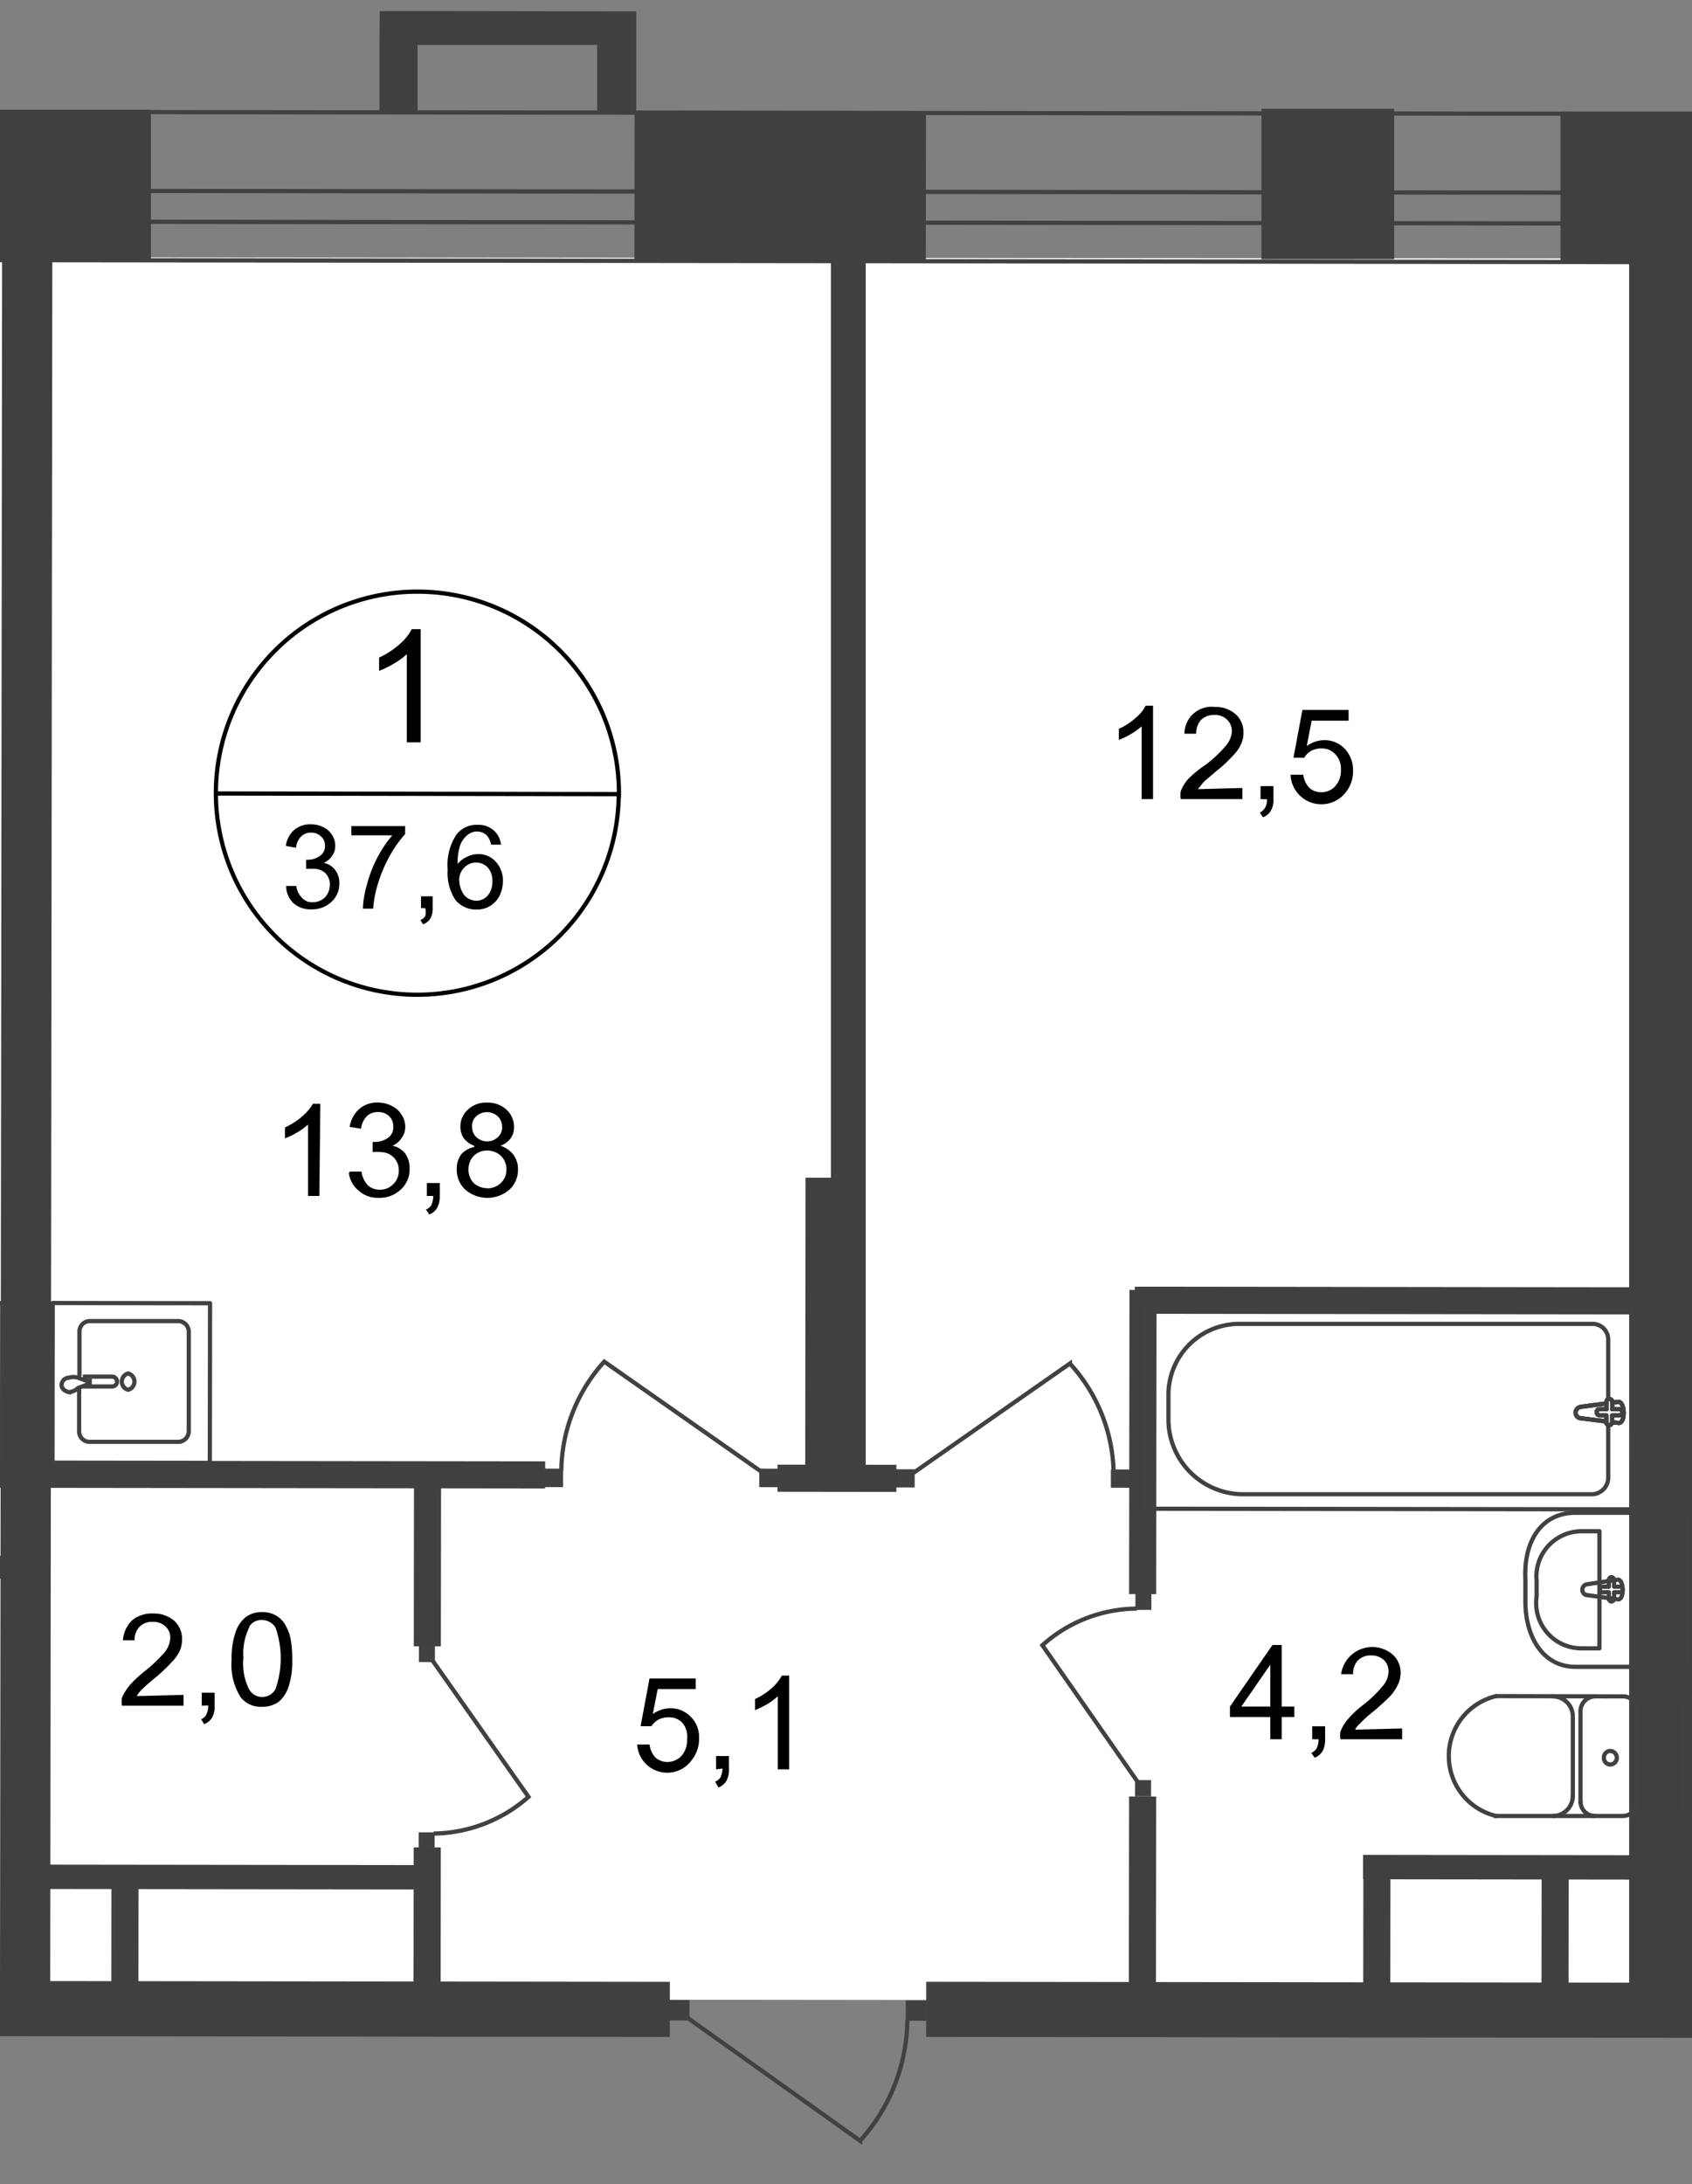 <svg id="Слой_1" data-name="Слой 1" xmlns="http://www.w3.org/2000/svg" xmlns:xlink="http://www.w3.org/1999/xlink" viewBox="0 0 400.93 517.24">
  <rect x="0" y="0" width="400.93" height="517.24" fill="#808080" stroke="none"/>
  <defs>
    <style>
      .cls-1, .cls-11, .cls-6, .cls-8, .cls-9 {
        fill: none;
      }

      .cls-2 {
        clip-path: url(#clip-path);
      }

      .cls-3 {
        clip-path: url(#clip-path-2);
      }

      .cls-4 {
        fill: #fff;
      }

      .cls-5 {
        clip-path: url(#clip-path-3);
      }

      .cls-6, .cls-8, .cls-9 {
        stroke: #414042;
      }

      .cls-6 {
        stroke-linecap: round;
        stroke-linejoin: round;
      }

      .cls-7 {
        fill: #404041;
      }

      .cls-8 {
        stroke-miterlimit: 22.93;
      }

      .cls-9 {
        stroke-miterlimit: 22.93;
      }

      .cls-10 {
        fill: #414042;
      }

      .cls-11 {
        stroke: #000;
        stroke-miterlimit: 10;
      }
    </style>
    <clipPath id="clip-path">
      <polygon class="cls-1" points="0 469.13 0 0 400.93 0 400.93 517.24 0 517.24 0 469.13"/>
    </clipPath>
    <clipPath id="clip-path-2">
      <polygon class="cls-1" points="-436.69 1002.18 -436.69 -15.98 1483.31 -15.98 1483.31 1073.4 -436.69 1073.4 -436.69 1002.18"/>
    </clipPath>
    <clipPath id="clip-path-3">
      <polygon class="cls-1" points="-2926.71 0 -2926.71 2946.63 -2233.22 2946.63 -1128.94 1224.9 4079.21 1224.9 4079.21 2946.63 5182.69 2946.63 5182.69 0 -2926.71 0"/>
    </clipPath>
  </defs>
  <g class="cls-2">
    <g class="cls-3">
      <g>
        <polygon class="cls-4" points="6.42 473.4 474.42 473.91 474.49 444.5 581.11 444.64 581.11 474.05 810.47 474.27 808.06 61.52 9.41 60.94 6.42 473.4"/>
        <polygon class="cls-4" points="-1004.44 472.45 -765.08 472.52 -764.35 629.42 -628.47 630.51 -624.17 1003.06 -42.55 1003.2 -38.24 629.42 -69.11 629.56 -69.47 475.15 1.53 473.4 0.95 60.94 -1002.4 59.69 -1004.44 472.45"/>
        <g class="cls-5">
          <path class="cls-6" d="M5132.19,2914.3h23.42l.66-569.21h-19.41l-.66,569.21Zm-12.41-569.21-.66,569.21h9.64l.65-569.21Zm.44-394.59v101h9.63v-101h7.3v101h19.48V1950.58ZM-1012.69,60.42l4057.47,4.75V30.07l-4057.47-4.75V44l4057.47,4.75v7.3L-1012.69,51.3ZM-2902.77,1999.91l32,18.9,924.17-1595.55-7.3-4.09-914.17,1577-6.93-4.09L-1960.5,415.82l-18.9-10.66Zm8023.64-608.33-.51,416.84H5130l.51-416.55ZM4020.1,57v9.27L5122,67.58l-.87,758.07h10.21l.88-767.34ZM5138,1391.58l-.51,416.84h19.48l.52-416.62ZM5159,32.4,4020.54,31.23V49.7L5139.92,51l-1.24,774.64h19.48Z"/>
        </g>
        <rect class="cls-7" x="369.77" y="26.42" width="75.9" height="35.61"/>
        <rect class="cls-7" x="167.07" y="9.56" width="35.61" height="69.04" transform="translate(140.57 228.9) rotate(-89.93)"/>
        <rect class="cls-7" x="-40.28" y="25.98" width="76.04" height="35.61"/>
        <rect class="cls-7" x="343.44" y="345.49" width="13.06" height="261.04" transform="translate(-126.46 825.39) rotate(-89.93)"/>
        <rect class="cls-7" x="33.6" y="357.13" width="13.06" height="237.17" transform="translate(-435.63 515.26) rotate(-89.93)"/>
        <rect class="cls-7" x="-201.35" y="260.61" width="415.09" height="11.9" transform="translate(-260.37 272.43) rotate(-89.93)"/>
        <rect class="cls-7" x="160.44" y="309.29" width="73.92" height="13.14" transform="translate(-118.66 512.93) rotate(-89.94)"/>
        <rect class="cls-7" x="196.89" y="34.37" width="8.25" height="318.76"/>
        <rect class="cls-7" x="386.04" y="52.83" width="14.89" height="420.27"/>
        <rect class="cls-7" x="79.54" y="364.91" width="43.49" height="6.42" transform="translate(-266.96 468.96) rotate(-89.93)"/>
        <rect class="cls-7" x="79.47" y="456.02" width="43.49" height="6.42" transform="translate(-358.14 559.89) rotate(-89.93)"/>
        <rect class="cls-7" x="234.79" y="338.28" width="72.03" height="6.42" transform="translate(-71.02 611.87) rotate(-89.93)"/>
        <rect class="cls-7" x="243.87" y="449.08" width="53.71" height="6.42" transform="translate(-181.9 722.47) rotate(-89.93)"/>
        <rect class="cls-7" x="391.62" y="182.14" width="6.42" height="251.84" transform="translate(86.28 702.52) rotate(-89.93)"/>
        <rect class="cls-7" x="1.01" y="224.15" width="6.42" height="249.94" transform="translate(-344.91 352.92) rotate(-89.93)"/>
        <g class="cls-5">
          <g>
            <rect class="cls-8" x="434.09" y="276.17" width="47.36" height="115.3" transform="translate(123.4 791.19) rotate(-89.93)"/>
            <path class="cls-6" d="M401.88,401.73a3.51,3.51,0,0,0-3.36,3.58"/>
            <path class="cls-6" d="M398.52,426.55a3.43,3.43,0,0,0,3.28,3.57h.08"/>
            <line class="cls-6" x1="398.52" y1="426.91" x2="398.52" y2="405.6"/>
            <path class="cls-6" d="M413.7,358.31H400V394.8h13.65c7.95,0,12-7.3,12-15.76v-4.89C425.67,365.39,421.65,358.31,413.7,358.31Z"/>
            <rect class="cls-8" x="305.35" y="276.02" width="47.36" height="115.3" transform="translate(-5.04 662.3) rotate(-89.93)"/>
            <path class="cls-9" d="M294.38,353.86h82.76a3.93,3.93,0,0,0,3.94-3.94V317.23a3.71,3.71,0,0,0-3.65-3.72H293.51a16.79,16.79,0,0,0-16.64,16.78v5.84A17.73,17.73,0,0,0,294.38,353.86Z"/>
            <path class="cls-4" d="M374.73,333.14l8.76-1.17c1.6,0,1.75,5.18,0,5l-8.76-1.09a1.38,1.38,0,0,1-1.39-1.38v-.16a1.54,1.54,0,0,1,1.32-1.38"/>
            <path class="cls-9" d="M374.73,333.14l8.76-1.17c1.6,0,1.75,5.18,0,5l-8.76-1.09a1.38,1.38,0,0,1-1.39-1.38v-.16A1.52,1.52,0,0,1,374.73,333.14Z"/>
            <path class="cls-9" d="M374.73,333.14l8.76-1.17c1.6,0,1.75,5.18,0,5l-8.76-1.09a1.38,1.38,0,0,1-1.39-1.38v-.16A1.52,1.52,0,0,1,374.73,333.14Z"/>
            <path class="cls-6" d="M374.73,333.14l8.76-1.17c1.6,0,1.75,5.18,0,5l-8.76-1.09a1.38,1.38,0,0,1-1.39-1.38v-.16A1.52,1.52,0,0,1,374.73,333.14Z"/>
            <path class="cls-4" d="M381.37,331.31h0a.66.66,0,0,1,.66.65v1.76h1.68a.73.73,0,0,1,.73.73.81.81,0,0,1-.73.73H382v1.68a.7.7,0,0,1-1.38.07.17.17,0,0,1,0-.07v-1.68H379a.72.72,0,0,1-.65-.73.66.66,0,0,1,.58-.73h1.75V332a.66.66,0,0,1,.58-.73h.15"/>
            <path class="cls-6" d="M381.37,331.31h0a.66.66,0,0,1,.66.65v1.76h1.68a.73.73,0,0,1,.73.73.81.81,0,0,1-.73.73H382v1.68a.7.7,0,0,1-1.38.07.17.17,0,0,1,0-.07v-1.68H379a.72.72,0,0,1-.65-.73.66.66,0,0,1,.58-.73h1.75V332a.66.66,0,0,1,.58-.73Z"/>
            <path class="cls-6" d="M381.37,331.31h0a.66.66,0,0,1,.66.65v1.76h1.68a.73.73,0,0,1,.73.73.81.81,0,0,1-.73.73H382v1.68a.7.7,0,0,1-1.38.07.17.17,0,0,1,0-.07v-1.68H379a.72.72,0,0,1-.65-.73.66.66,0,0,1,.58-.73h1.75V332a.66.66,0,0,1,.58-.73Z"/>
            <path class="cls-6" d="M381.37,331.31h0a.66.66,0,0,1,.66.65v1.76h1.68a.73.73,0,0,1,.73.73.81.81,0,0,1-.73.73H382v1.68a.7.7,0,0,1-1.38.07.17.17,0,0,1,0-.07v-1.68H379a.72.72,0,0,1-.65-.73.66.66,0,0,1,.58-.73h1.75V332a.66.66,0,0,1,.58-.73Z"/>
            <path class="cls-6" d="M384.66,401.73a3.43,3.43,0,0,1,3.35,3.5v.08"/>
            <line class="cls-6" x1="384.58" y1="401.73" x2="354.52" y2="401.66"/>
            <path class="cls-6" d="M354.52,430.05a14.59,14.59,0,0,1,0-28.39"/>
            <line class="cls-6" x1="354.22" y1="430.05" x2="384.29" y2="430.05"/>
            <path class="cls-6" d="M387.94,426.55a3.43,3.43,0,0,1-3.36,3.5h0"/>
            <line class="cls-6" x1="388.01" y1="426.84" x2="388.01" y2="405.6"/>
            <path class="cls-6" d="M383.12,416.26a1.6,1.6,0,0,1-1.53,1.6,1.52,1.52,0,0,1-1.53-1.53v-.07a1.53,1.53,0,0,1,1.46-1.61h.07A1.61,1.61,0,0,1,383.12,416.26Z"/>
            <path class="cls-6" d="M377.87,430.05a3.43,3.43,0,0,1-3.36-3.5h0"/>
            <line class="cls-6" x1="374.51" y1="426.84" x2="374.51" y2="405.6"/>
            <path class="cls-6" d="M374.51,405.31a3.51,3.51,0,0,1,3.43-3.58h0"/>
            <path class="cls-6" d="M368.09,401.73a4.75,4.75,0,0,1,4.6,4.82"/>
            <line class="cls-6" x1="372.69" y1="406.91" x2="372.69" y2="425.6"/>
            <path class="cls-6" d="M372.69,425.23a4.75,4.75,0,0,1-4.6,4.82"/>
            <path class="cls-6" d="M373.34,358.24h13.72v36.49H373.34c-7.88,0-12-7.3-11.89-15.84V374C361,365.32,365,358.24,373.34,358.24Z"/>
            <path class="cls-6" d="M374.88,362.62H379v27.73h-4.16A10.72,10.72,0,0,1,364,379.81a9.88,9.88,0,0,1,.11-1.72v-3.72a10.71,10.71,0,0,1,9.65-11.7A8.77,8.77,0,0,1,374.88,362.62Z"/>
            <path class="cls-6" d="M376.12,375.17l7.29-1.09c1.39,0,1.54,4.81,0,4.67l-7.29-1a1.23,1.23,0,0,1-1.17-1.24A1.31,1.31,0,0,1,376.12,375.17Z"/>
            <path class="cls-6" d="M381.81,373.49h0a.67.67,0,0,1,.66.66v1.6h1.38a.66.66,0,1,1,0,1.32h-1.38v1.53a.67.67,0,0,1-.66.66.65.65,0,0,1-.58-.66v-1.53h-1.46a.66.66,0,0,1,0-1.32h1.46v-1.6A.65.65,0,0,1,381.81,373.49Z"/>
            <rect class="cls-7" x="351.74" y="455.33" width="33.5" height="6.42" transform="translate(-90.5 826.47) rotate(-89.93)"/>
            <rect class="cls-7" x="396.73" y="365.62" width="5.77" height="153.25" transform="translate(-43.12 841.32) rotate(-89.93)"/>
            <path class="cls-6" d="M18.75,328.83V338.9a2.48,2.48,0,0,0,2.41,2.55H42.32a2.54,2.54,0,0,0,2.41-2.62V315.48a2.55,2.55,0,0,0-2.41-2.63H21.16a2.47,2.47,0,0,0-2.33,2.55v10.22"/>
            <path class="cls-9" d="M30.36,325.25a2,2,0,0,0,0,3.87,2,2,0,0,0,0-3.87Z"/>
            <path class="cls-9" d="M19.63,326h6.93a1.17,1.17,0,0,1,0,2.34H19.63"/>
            <path class="cls-9" d="M18.53,328.68l2-.73h.73V327H20.5l-2-.73a3.53,3.53,0,0,0-2.18,0A1.76,1.76,0,0,0,14.59,328c0,.81.73,1.46,1.76,1.68A3.64,3.64,0,0,0,18.53,328.68Z"/>
            <rect class="cls-6" x="12.21" y="308.85" width="37.8" height="37.29" transform="translate(-296.43 358.21) rotate(-89.93)"/>
            <rect class="cls-6" x="-37.04" y="308.85" width="37.8" height="37.29" transform="translate(-345.61 308.96) rotate(-89.93)"/>
            <rect class="cls-7" x="15.85" y="453.13" width="27.51" height="6.42" transform="translate(-426.77 485.47) rotate(-89.94)"/>
            <rect class="cls-7" x="52.38" y="397.59" width="5.77" height="93.85" transform="translate(-389.32 499.23) rotate(-89.93)"/>
            <rect class="cls-7" x="-16.09" y="353.42" width="5.4" height="35.39" transform="translate(-384.49 357.28) rotate(-89.93)"/>
            <rect class="cls-10" x="214.66" y="473.7" width="4.82" height="4.89" transform="translate(-259.41 692.46) rotate(-89.91)"/>
            <path class="cls-9" d="M162.81,477.77l41,29.19A43.28,43.28,0,0,0,215,478.36"/>
            <rect class="cls-10" x="158.53" y="473.62" width="4.82" height="4.89" transform="translate(-315.38 636.26) rotate(-89.91)"/>
            <rect class="cls-10" x="129" y="347.76" width="4.38" height="4.45" transform="translate(-219 480.62) rotate(-89.91)"/>
            <path class="cls-9" d="M180.32,348.46l-37.14-26A39.17,39.17,0,0,0,133,348.31"/>
            <rect class="cls-10" x="179.94" y="347.76" width="4.38" height="4.45" transform="translate(-168.14 531.57) rotate(-89.91)"/>
            <rect class="cls-10" x="263.3" y="347.94" width="4.31" height="4.45" transform="translate(-85.13 615.07) rotate(-89.91)"/>
            <path class="cls-9" d="M216.3,348.9l37.22-26a39.39,39.39,0,0,1,10.36,25.61"/>
            <rect class="cls-10" x="212.36" y="347.87" width="4.31" height="4.45" transform="translate(-135.92 564.06) rotate(-89.91)"/>
            <rect class="cls-7" x="195.11" y="335.99" width="6.42" height="28.17" transform="translate(-152 547.97) rotate(-89.93)"/>
            <rect class="cls-10" x="99.17" y="433.95" width="3.87" height="3.79" transform="translate(-334.96 536.04) rotate(-89.88)"/>
            <path class="cls-9" d="M102.46,393.19l22.77,32.33a34.6,34.6,0,0,1-22.48,8.69"/>
            <rect class="cls-10" x="99.24" y="389.78" width="3.87" height="3.79" transform="translate(-290.72 492.03) rotate(-89.88)"/>
            <rect class="cls-10" x="269" y="377.43" width="3.87" height="3.79" transform="translate(-108.91 649.52) rotate(-89.89)"/>
            <path class="cls-9" d="M269.5,421.87,247,389.62a33.77,33.77,0,0,1,22.4-8.68"/>
            <rect class="cls-10" x="268.92" y="421.59" width="3.87" height="3.79" transform="translate(-153.15 693.53) rotate(-89.89)"/>
          </g>
        </g>
        <g class="cls-5">
          <path class="cls-11" d="M146.61,188.35A47.73,47.73,0,1,1,99,140.11a47.72,47.72,0,0,1,47.66,48.24Z"/>
        </g>
        <line class="cls-11" x1="50.79" y1="187.91" x2="147.05" y2="188.06"/>
        <g class="cls-5">
          <g>
            <path d="M99.68,175.8H96.4V154.93a16.69,16.69,0,0,1-3.14,2.26,21.79,21.79,0,0,1-3.43,1.68v-3.14a20.19,20.19,0,0,0,4.82-3.14A12.28,12.28,0,0,0,97.57,149h2.11Z"/>
            <path d="M67.79,209.81H70.2a5.07,5.07,0,0,0,1.46,2.92,3.2,3.2,0,0,0,2.41.94A4.23,4.23,0,0,0,77,212.51a4.45,4.45,0,0,0,1.17-3,3.83,3.83,0,0,0-1.1-2.77,4.08,4.08,0,0,0-2.77-1H72.54V203.6h.36a4.91,4.91,0,0,0,2.85-.87A2.71,2.71,0,0,0,77,200.25a2.77,2.77,0,0,0-.95-2.19,3.22,3.22,0,0,0-2.34-.88,3.25,3.25,0,0,0-2.33.88,4.43,4.43,0,0,0-1.24,2.7l-2.41-.44a6.1,6.1,0,0,1,2-3.8,5.87,5.87,0,0,1,3.94-1.31,6.57,6.57,0,0,1,2.92.66,4.88,4.88,0,0,1,2.12,1.9,4.61,4.61,0,0,1,.73,2.55,3.8,3.8,0,0,1-.73,2.33,4.47,4.47,0,0,1-2,1.68,4.56,4.56,0,0,1,2.7,1.68,5,5,0,0,1,1,3.21,5.75,5.75,0,0,1-1.9,4.38,6.68,6.68,0,0,1-4.74,1.75,6.1,6.1,0,0,1-4.31-1.53A5.81,5.81,0,0,1,67.79,209.81Zm15.47-12v-2.19H96v1.9a27.67,27.67,0,0,0-3.73,5.32,32.87,32.87,0,0,0-2.84,6.86,24.87,24.87,0,0,0-1,5.48H86a22.51,22.51,0,0,1,.95-5.7A29,29,0,0,1,89.47,203a26.33,26.33,0,0,1,3.5-5.18Zm16.5,17.22v-2.77h2.77v2.77a4.81,4.81,0,0,1-.51,2.41,3.53,3.53,0,0,1-1.75,1.46l-.66-1a2.65,2.65,0,0,0,1.17-1,4,4,0,0,0,0-1.82Zm19-15h-2.41a4.4,4.4,0,0,0-.95-2.12,3.24,3.24,0,0,0-2.4-1,3.5,3.5,0,0,0-2,.66A5.65,5.65,0,0,0,109.1,200a12.81,12.81,0,0,0-.66,4.59,6,6,0,0,1,2.19-1.67,5.92,5.92,0,0,1,2.7-.66,5.42,5.42,0,0,1,4.09,1.75,6.5,6.5,0,0,1,1.75,4.67,8,8,0,0,1-.8,3.43,5.92,5.92,0,0,1-2.19,2.41,6.06,6.06,0,0,1-3.21.88,6.42,6.42,0,0,1-5-2.19,11.66,11.66,0,0,1-1.89-7.3,13,13,0,0,1,2.11-8.32,6,6,0,0,1,5-2.26,5.48,5.48,0,0,1,3.8,1.31A5.37,5.37,0,0,1,118.73,200.1Zm-9.92,8.54a5.77,5.77,0,0,0,.58,2.41,3.78,3.78,0,0,0,1.46,1.75,4,4,0,0,0,2,.58,3.64,3.64,0,0,0,2.7-1.24,5,5,0,0,0,1.09-3.36,4.66,4.66,0,0,0-1.09-3.28,3.87,3.87,0,0,0-5.47-.08l-.08.08A4.16,4.16,0,0,0,108.81,208.64Z"/>
            <path d="M75.67,283.22H73V266.29a13.7,13.7,0,0,1-2.62,1.9,17,17,0,0,1-2.85,1.38V267a17.13,17.13,0,0,0,4-2.56,11.82,11.82,0,0,0,2.62-3.06h1.75Zm7.3-5.77h2.7a5.79,5.79,0,0,0,1.53,3.29,4.17,4.17,0,0,0,2.78,1,4.39,4.39,0,0,0,3.21-1.31,4.45,4.45,0,0,0,1.31-3.29,4.23,4.23,0,0,0-4.16-4.3H90.2a6.72,6.72,0,0,0-1.9,0v-2.41h.44a5.38,5.38,0,0,0,3.06-.88,3,3,0,0,0,1.39-2.77,3.29,3.29,0,0,0-1-2.48,3.67,3.67,0,0,0-2.63-.95,3.77,3.77,0,0,0-2.62.95,5.2,5.2,0,0,0-1.39,3l-2.7-.44a7.29,7.29,0,0,1,2.26-4.23,6.43,6.43,0,0,1,4.38-1.53,7.26,7.26,0,0,1,3.36.8A5.37,5.37,0,0,1,95.16,264a5,5,0,0,1,.87,2.84,4.34,4.34,0,0,1-.8,2.56A4.85,4.85,0,0,1,93,271.32a5.17,5.17,0,0,1,3.06,1.9,6.09,6.09,0,0,1,1,3.51,6.41,6.41,0,0,1-2,4.88,7.26,7.26,0,0,1-5.32,2.05,6.77,6.77,0,0,1-4.82-1.75,6.39,6.39,0,0,1-2.26-4.16Zm18.17,5.77v-3.06h3.07v3.06a5.89,5.89,0,0,1-.59,2.77,3.77,3.77,0,0,1-1.89,1.61l-.81-1.17a2.49,2.49,0,0,0,1.32-1.09,6.42,6.42,0,0,0,.44-2.12Zm11.24-11.9a5.33,5.33,0,0,1-2.48-1.75,4.87,4.87,0,0,1-.8-2.77,5.24,5.24,0,0,1,1.75-4,6.17,6.17,0,0,1,4.6-1.68,6.47,6.47,0,0,1,4.59,1.68,5.55,5.55,0,0,1,1.76,4.08,4.39,4.39,0,0,1-.81,2.7,5.09,5.09,0,0,1-2.41,1.75,6.25,6.25,0,0,1,3.07,2.12,5.66,5.66,0,0,1,1.09,3.5,6.34,6.34,0,0,1-2,4.75,8,8,0,0,1-10.51,0,6.38,6.38,0,0,1-2-4.82,5.71,5.71,0,0,1,1.1-3.57,5.54,5.54,0,0,1,3.06-1.68ZM111,276.87a4.77,4.77,0,0,0,.51,2.26,3.72,3.72,0,0,0,1.67,1.68,5.17,5.17,0,0,0,2.34.59,4.42,4.42,0,0,0,3.14-1.24A4.2,4.2,0,0,0,120,277a4.45,4.45,0,0,0-1.31-3.29,4.69,4.69,0,0,0-3.29-1.24,4.38,4.38,0,0,0-3.13,1.24,4.43,4.43,0,0,0-1.24,3.43Zm.87-10.14a3.26,3.26,0,0,0,1,2.55,3.71,3.71,0,0,0,5.11,0,3.06,3.06,0,0,0,1-2.41,3.36,3.36,0,0,0-1-2.48,3.81,3.81,0,0,0-5.11-.07,3.13,3.13,0,0,0-1,2.7Z"/>
          </g>
        </g>
        <g class="cls-5">
          <g>
            <path d="M273.22,189.23h-2.7V172a15.23,15.23,0,0,1-2.55,1.83,17.06,17.06,0,0,1-2.85,1.39v-2.63a14.59,14.59,0,0,0,3.94-2.56,9.14,9.14,0,0,0,2.41-2.91h1.75Zm21.16-2.63v2.63H279.79a5.51,5.51,0,0,1,0-1.9,10,10,0,0,1,1.82-2.92,26.84,26.84,0,0,1,4.16-3.36,30.45,30.45,0,0,0,4.89-4.67,5.73,5.73,0,0,0,1.24-3.21,3.71,3.71,0,0,0-1.16-2.77,4.1,4.1,0,0,0-3-1.1,4.45,4.45,0,0,0-3.13,1.17,4.72,4.72,0,0,0-1.17,3.29h-2.78a6.41,6.41,0,0,1,7.16-6.35,7.24,7.24,0,0,1,5,1.75,5.7,5.7,0,0,1,1.83,4.3,6.4,6.4,0,0,1-.52,2.63,9.17,9.17,0,0,1-1.82,2.7,32.44,32.44,0,0,1-4.16,3.87c-1.6,1.39-2.7,2.26-3.14,2.77l-1.16,1.46Zm4.31,2.63v-3.07h3.06v3.07a4.9,4.9,0,0,1-.58,2.7,3.45,3.45,0,0,1-1.9,1.6l-.73-1.09a3.24,3.24,0,0,0,1.24-1.17,3.81,3.81,0,0,0,.44-2Zm7.3-5.77h2.84a5.31,5.31,0,0,0,1.46,3.14,4,4,0,0,0,2.78,1,4.28,4.28,0,0,0,3.35-1.46,5.52,5.52,0,0,0,1.32-3.87,4.94,4.94,0,0,0-1.32-3.64,4.27,4.27,0,0,0-3.35-1.39,5.29,5.29,0,0,0-2.41.58,4.77,4.77,0,0,0-1.61,1.61H306.5l2.11-11.31h10.95v2.55H310.8l-1.16,6a7.24,7.24,0,0,1,4.16-1.39,6.54,6.54,0,0,1,4.81,2,7.27,7.27,0,0,1,2,5.11,7.83,7.83,0,0,1-1.68,5.18,7.31,7.31,0,0,1-13.13-4.09Z"/>
            <path d="M151.06,413.12h2.85a5.5,5.5,0,0,0,1.45,3.14,4.4,4.4,0,0,0,2.78,1,4.57,4.57,0,0,0,3.35-1.46,5.54,5.54,0,0,0,1.32-3.87,5.19,5.19,0,0,0-1.1-3.94,4.35,4.35,0,0,0-3.35-1.31,5.29,5.29,0,0,0-2.41.58,5.46,5.46,0,0,0-1.61,1.53h-2.55l2.12-11.31h10.94V400h-9l-1.17,5.91a7.3,7.3,0,0,1,4.16-1.38,6.61,6.61,0,0,1,4.81,2,6.76,6.76,0,0,1,2,5.11,8,8,0,0,1-1.75,5.18,7.13,7.13,0,0,1-12.92-3.72ZM169.67,419v-3.14h3.06V419a5.74,5.74,0,0,1-.58,2.7,3.82,3.82,0,0,1-1.9,1.6l-.8-1.39a2.43,2.43,0,0,0,1.31-1.09,6.21,6.21,0,0,0,.44-2ZM187,419h-2.7v-17.3a15.79,15.79,0,0,1-2.55,1.9,24.94,24.94,0,0,1-2.85,1.38v-2.62a15.79,15.79,0,0,0,3.94-2.56,10.72,10.72,0,0,0,2.41-3H187Z"/>
            <path d="M43.49,401.37v2.55H28.9a5.45,5.45,0,0,1,0-1.89,12.23,12.23,0,0,1,1.82-2.92,27.22,27.22,0,0,1,3.5-3.29,34.29,34.29,0,0,0,4.89-4.67,5.87,5.87,0,0,0,1.24-3.28,3.43,3.43,0,0,0-1.16-2.7,4.1,4.1,0,0,0-3-1.1,4.17,4.17,0,0,0-3.13,1.17,4.49,4.49,0,0,0-1.17,3.21H29.12a7.27,7.27,0,0,1,2.19-4.74,7.3,7.3,0,0,1,5-1.61,7.32,7.32,0,0,1,5,1.75,5.77,5.77,0,0,1,1.83,4.38,6.77,6.77,0,0,1-.51,2.63,9.07,9.07,0,0,1-1.83,2.63,39.72,39.72,0,0,1-4.16,3.94c-1.6,1.31-2.62,2.26-3.14,2.77a7.41,7.41,0,0,0-1.09,1.46Zm4.31,2.55v-3.06h3.06v3.06a5.27,5.27,0,0,1-.58,2.78,3.82,3.82,0,0,1-1.9,1.6l-.73-1.17A2.22,2.22,0,0,0,48.89,406a4.22,4.22,0,0,0,.44-2.12ZM57.07,402a14.51,14.51,0,0,1-2.19-9,18.82,18.82,0,0,1,.87-6.28,7.81,7.81,0,0,1,2.34-3.65,6.24,6.24,0,0,1,4-1.31,6.37,6.37,0,0,1,3.14.73,5.88,5.88,0,0,1,2.19,2,11.33,11.33,0,0,1,1.38,3.29,24.28,24.28,0,0,1,.44,5.18,18.74,18.74,0,0,1-.8,6.27,7.89,7.89,0,0,1-2.34,3.73,6.6,6.6,0,0,1-4,1.24A6.16,6.16,0,0,1,57.07,402Zm2-16.64a14,14,0,0,0-1.39,7.29A13.42,13.42,0,0,0,59,400a3.57,3.57,0,0,0,6.28,0,22.08,22.08,0,0,0,0-14.59A3.84,3.84,0,0,0,62,383.64a3.33,3.33,0,0,0-2.92,1.53Z"/>
            <path d="M301,411.88v-5.26h-9.56v-2.48l10.08-14.59h2.18v14.59h3v2.48h-3v5.26Zm0-7.74v-9.92l-6.86,9.92Zm9.93,7.74v-3.07H314v3.07a6,6,0,0,1-.58,2.77,3.8,3.8,0,0,1-1.9,1.61l-.8-1.17A2.49,2.49,0,0,0,312,414a4.93,4.93,0,0,0,.44-2.11Zm21.31-2.56v2.56h-14.6a5.12,5.12,0,0,1,0-1.83,9.54,9.54,0,0,1,1.75-2.92,23.65,23.65,0,0,1,3.58-3.35,30,30,0,0,0,4.82-4.67,5.5,5.5,0,0,0,1.24-3.29,3.75,3.75,0,0,0-1.1-2.7,4.32,4.32,0,0,0-3-1.09,4.16,4.16,0,0,0-3.14,1.16,4.44,4.44,0,0,0-1.16,3.29h-2.85A7.46,7.46,0,0,1,330,391.81a5.78,5.78,0,0,1,1.89,4.38,6.75,6.75,0,0,1-.58,2.62,11.8,11.8,0,0,1-1.75,2.7,53.28,53.28,0,0,1-4.23,3.87,27.91,27.91,0,0,0-3.07,2.78,5.3,5.3,0,0,0-1.17,1.45Z"/>
          </g>
        </g>
        <rect class="cls-7" x="298.91" y="25.76" width="31.45" height="35.61"/>
        <rect class="cls-7" x="309.51" y="455.18" width="33.5" height="6.42" transform="translate(-132.54 784.09) rotate(-89.93)"/>
        <polygon class="cls-7" points="89.91 11.31 89.91 26.86 98.95 26.86 98.95 10.65 141.5 10.65 141.5 26.93 150.77 26.93 150.77 11.38 150.77 2.7 105.23 2.63 89.98 2.63 89.91 11.31"/>
      </g>
    </g>
  </g>
</svg>
